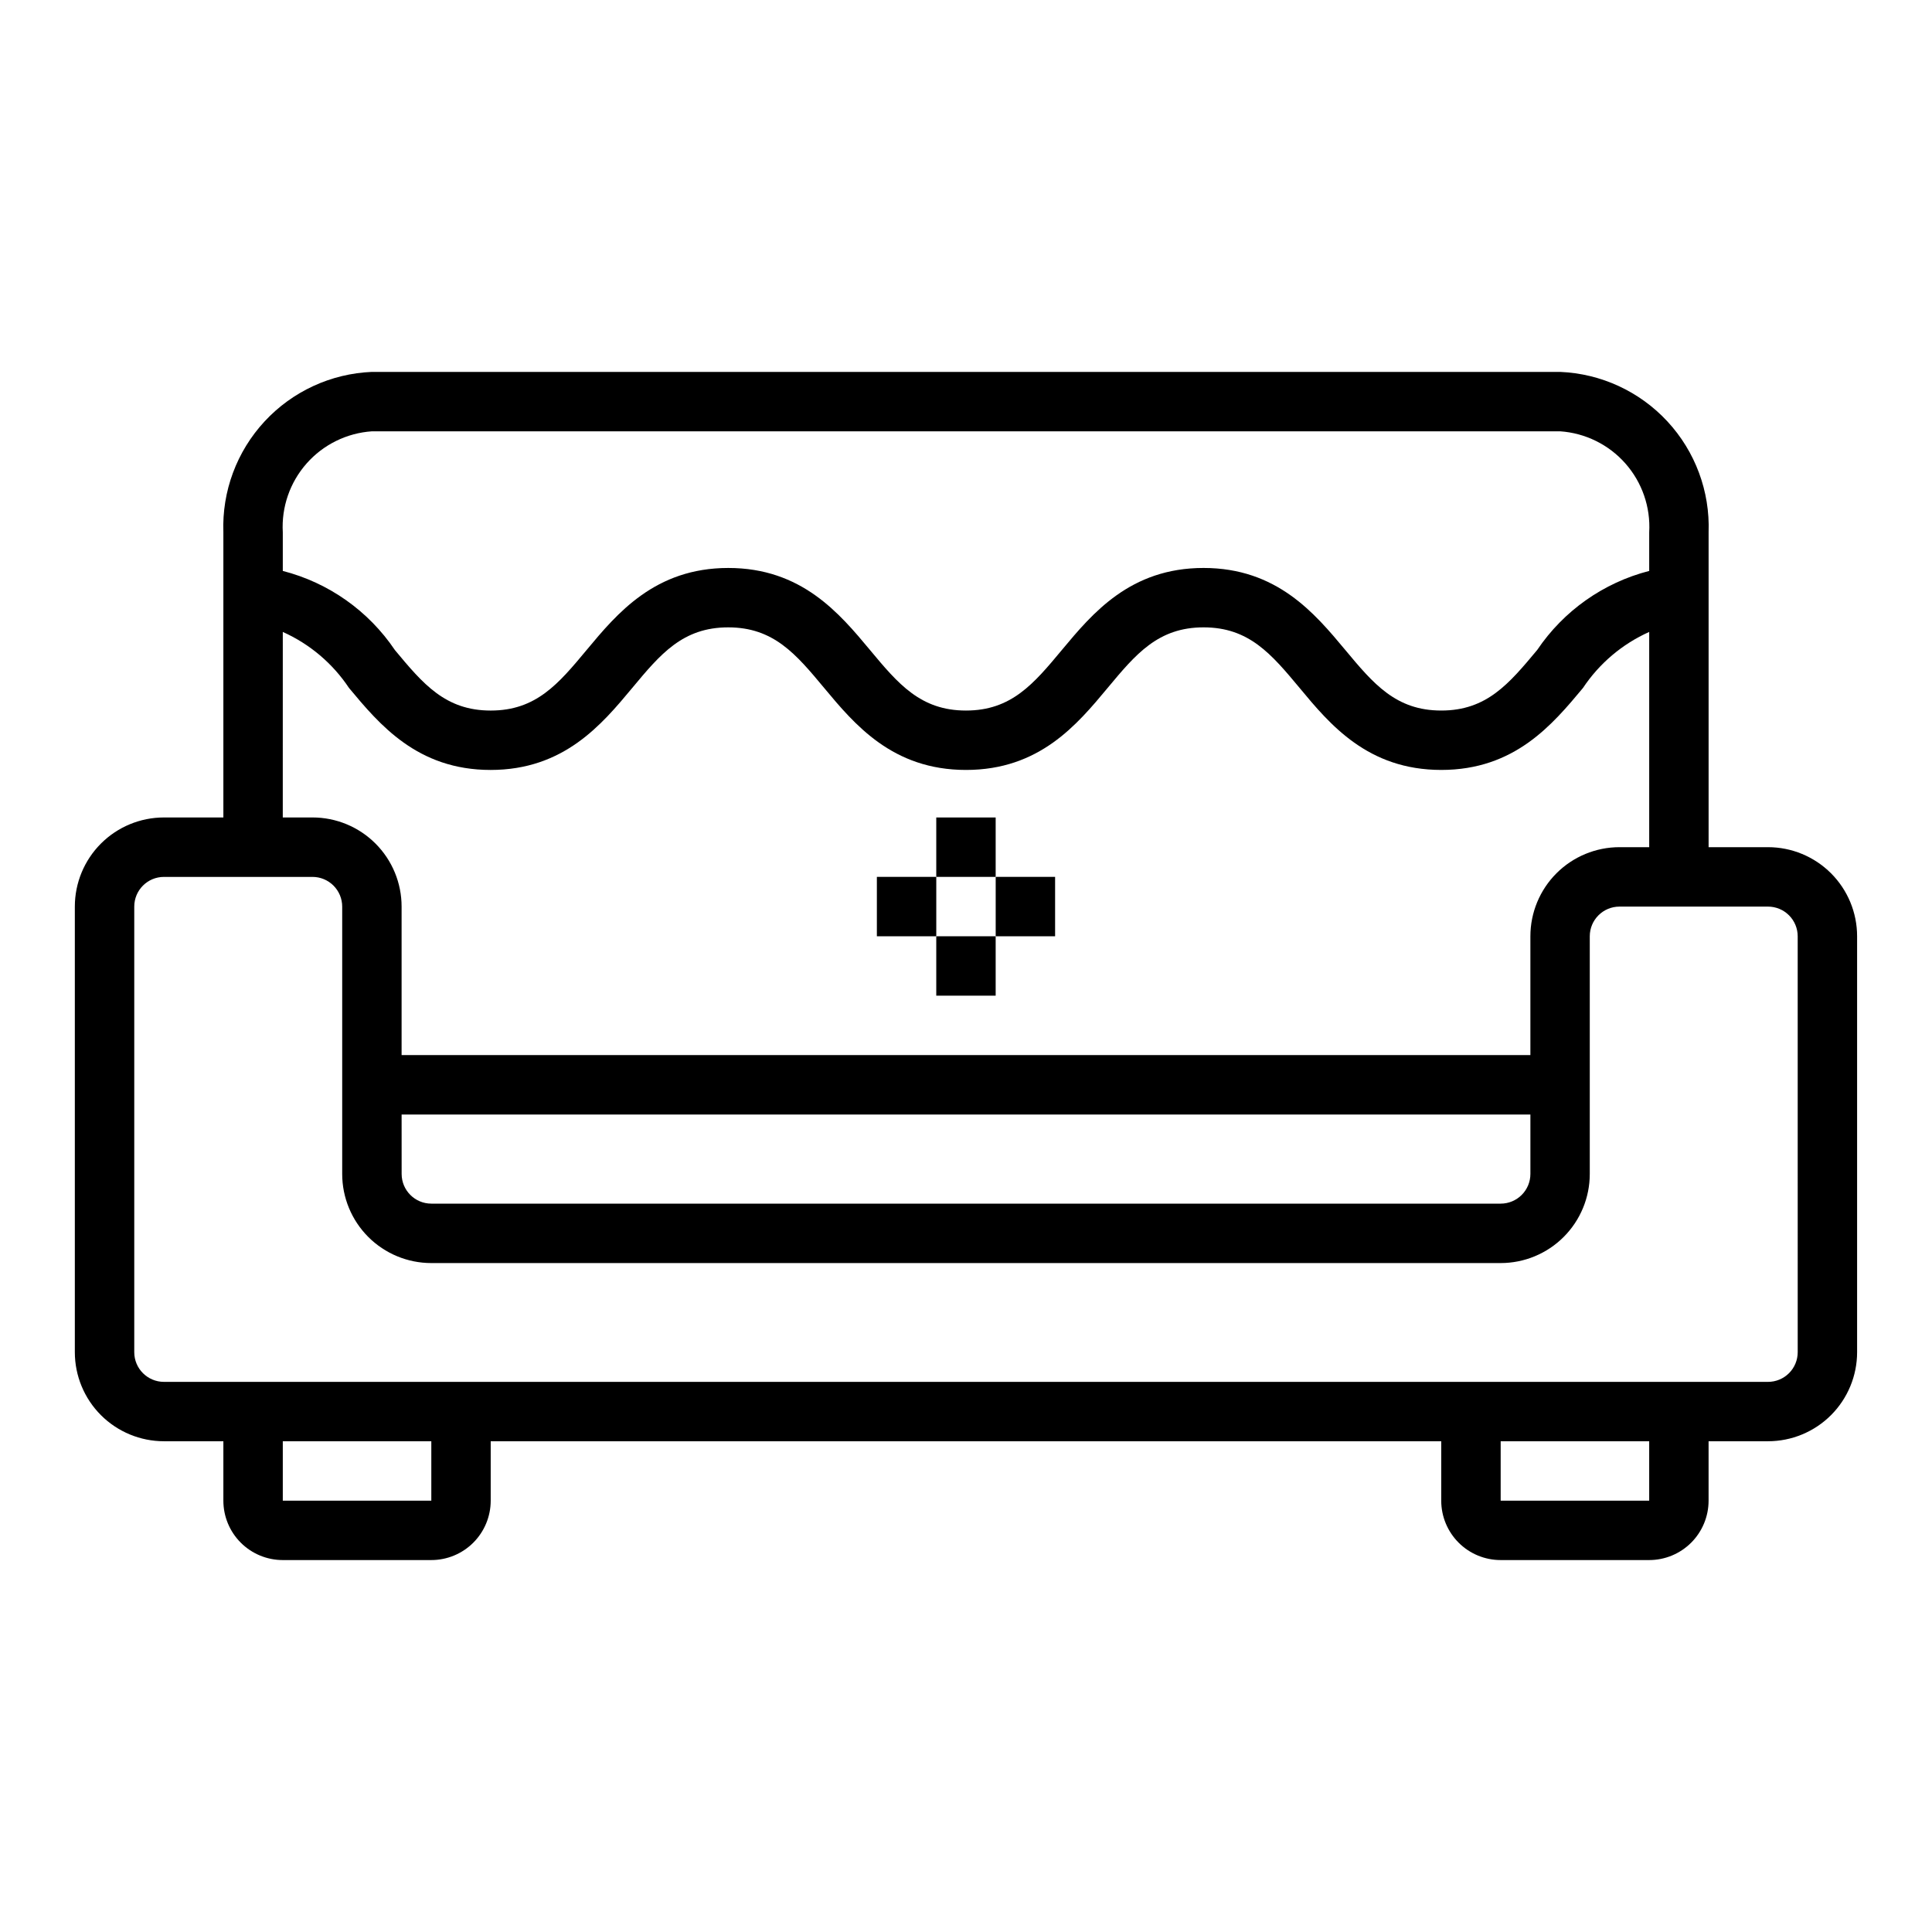 <?xml version="1.0" encoding="UTF-8"?>
<!-- Uploaded to: ICON Repo, www.svgrepo.com, Generator: ICON Repo Mixer Tools -->
<svg fill="#000000" width="800px" height="800px" version="1.1" viewBox="144 144 512 512" xmlns="http://www.w3.org/2000/svg">
 <g>
  <path d="m612.54 368.51h-15.742v-83.445c0.387-10.848-3.535-21.41-10.91-29.375s-17.605-12.688-28.453-13.133h-314.88c-10.848 0.445-21.074 5.168-28.449 13.133s-11.301 18.527-10.91 29.375v75.57h-15.746c-6.262 0-12.27 2.488-16.699 6.918-4.43 4.43-6.918 10.438-6.918 16.699v118.08c0 6.262 2.488 12.27 6.918 16.699 4.43 4.426 10.438 6.914 16.699 6.914h15.746v15.746c0 4.176 1.656 8.18 4.609 11.133s6.957 4.609 11.133 4.609h39.359c4.176 0 8.18-1.656 11.133-4.609s4.613-6.957 4.613-11.133v-15.746h251.9v15.746c0 4.176 1.66 8.18 4.613 11.133s6.957 4.609 11.133 4.609h39.359c4.176 0 8.18-1.656 11.133-4.609s4.613-6.957 4.613-11.133v-15.746h15.742c6.262 0 12.27-2.488 16.699-6.914 4.43-4.43 6.918-10.438 6.918-16.699v-110.21c0-6.262-2.488-12.27-6.918-16.699-4.43-4.426-10.438-6.914-16.699-6.914zm-369.98-110.21h314.88c6.668 0.453 12.891 3.516 17.312 8.527s6.688 11.566 6.305 18.238v10.234c-12.121 3.117-22.68 10.566-29.676 20.938-7.488 8.977-13.391 16.062-25.43 16.062-12.035 0-17.973-7.086-25.449-16.066-8.07-9.676-18.105-21.719-37.551-21.719-19.445 0-29.465 12.043-37.535 21.727-7.469 8.973-13.383 16.059-25.426 16.059s-17.973-7.086-25.449-16.066c-8.062-9.676-18.105-21.719-37.535-21.719-19.43 0-29.473 12.043-37.535 21.727-7.469 8.973-13.383 16.059-25.426 16.059s-17.949-7.086-25.418-16.059l0.004-0.004c-7.004-10.375-17.562-17.824-29.688-20.938v-10.234c-0.383-6.672 1.883-13.227 6.305-18.238s10.645-8.074 17.312-8.527zm-23.617 53.168c7.133 3.195 13.219 8.34 17.547 14.848 8.07 9.684 18.105 21.727 37.527 21.727s29.465-12.043 37.527-21.727c7.469-8.973 13.383-16.059 25.434-16.059 12.051 0 17.965 7.086 25.441 16.066 8.059 9.676 18.105 21.719 37.582 21.719s29.465-12.043 37.527-21.727c7.469-8.973 13.383-16.059 25.434-16.059 12.051 0 17.973 7.086 25.457 16.066 8.02 9.676 18.066 21.719 37.531 21.719 19.469 0 29.48-12.043 37.551-21.719 4.332-6.512 10.418-11.66 17.555-14.855v57.043h-7.871c-6.266 0-12.27 2.488-16.699 6.914-4.43 4.43-6.918 10.438-6.918 16.699v31.488h-299.14v-39.359c0-6.262-2.488-12.27-6.918-16.699-4.426-4.43-10.434-6.918-16.699-6.918h-7.871zm31.488 127.89h299.14v15.742c0 2.09-0.828 4.09-2.305 5.566-1.477 1.477-3.481 2.309-5.566 2.309h-283.39c-4.348 0-7.871-3.527-7.871-7.875zm7.871 102.34h-39.359v-15.746h39.359zm322.75 0h-39.359v-15.746h39.359zm39.359-39.359c0 2.086-0.828 4.09-2.305 5.566-1.477 1.477-3.477 2.305-5.566 2.305h-425.09c-4.348 0-7.871-3.523-7.871-7.871v-118.08c0-4.348 3.523-7.871 7.871-7.871h39.359c2.09 0 4.09 0.828 5.566 2.305 1.477 1.477 2.309 3.481 2.309 5.566v70.848c0 6.266 2.488 12.27 6.914 16.699 4.43 4.43 10.438 6.918 16.699 6.918h283.39c6.262 0 12.27-2.488 16.699-6.918 4.43-4.43 6.918-10.434 6.918-16.699v-62.977c0-4.348 3.523-7.871 7.871-7.871h39.359c2.09 0 4.09 0.828 5.566 2.305 1.477 1.477 2.305 3.481 2.305 5.566z"/>
  <path d="m392.12 360.64h15.742v15.742h-15.742z"/>
  <path d="m392.12 392.12h15.742v15.742h-15.742z"/>
  <path d="m376.38 376.38h15.742v15.742h-15.742z"/>
  <path d="m407.87 376.38h15.742v15.742h-15.742z"/>
 </g>
</svg>